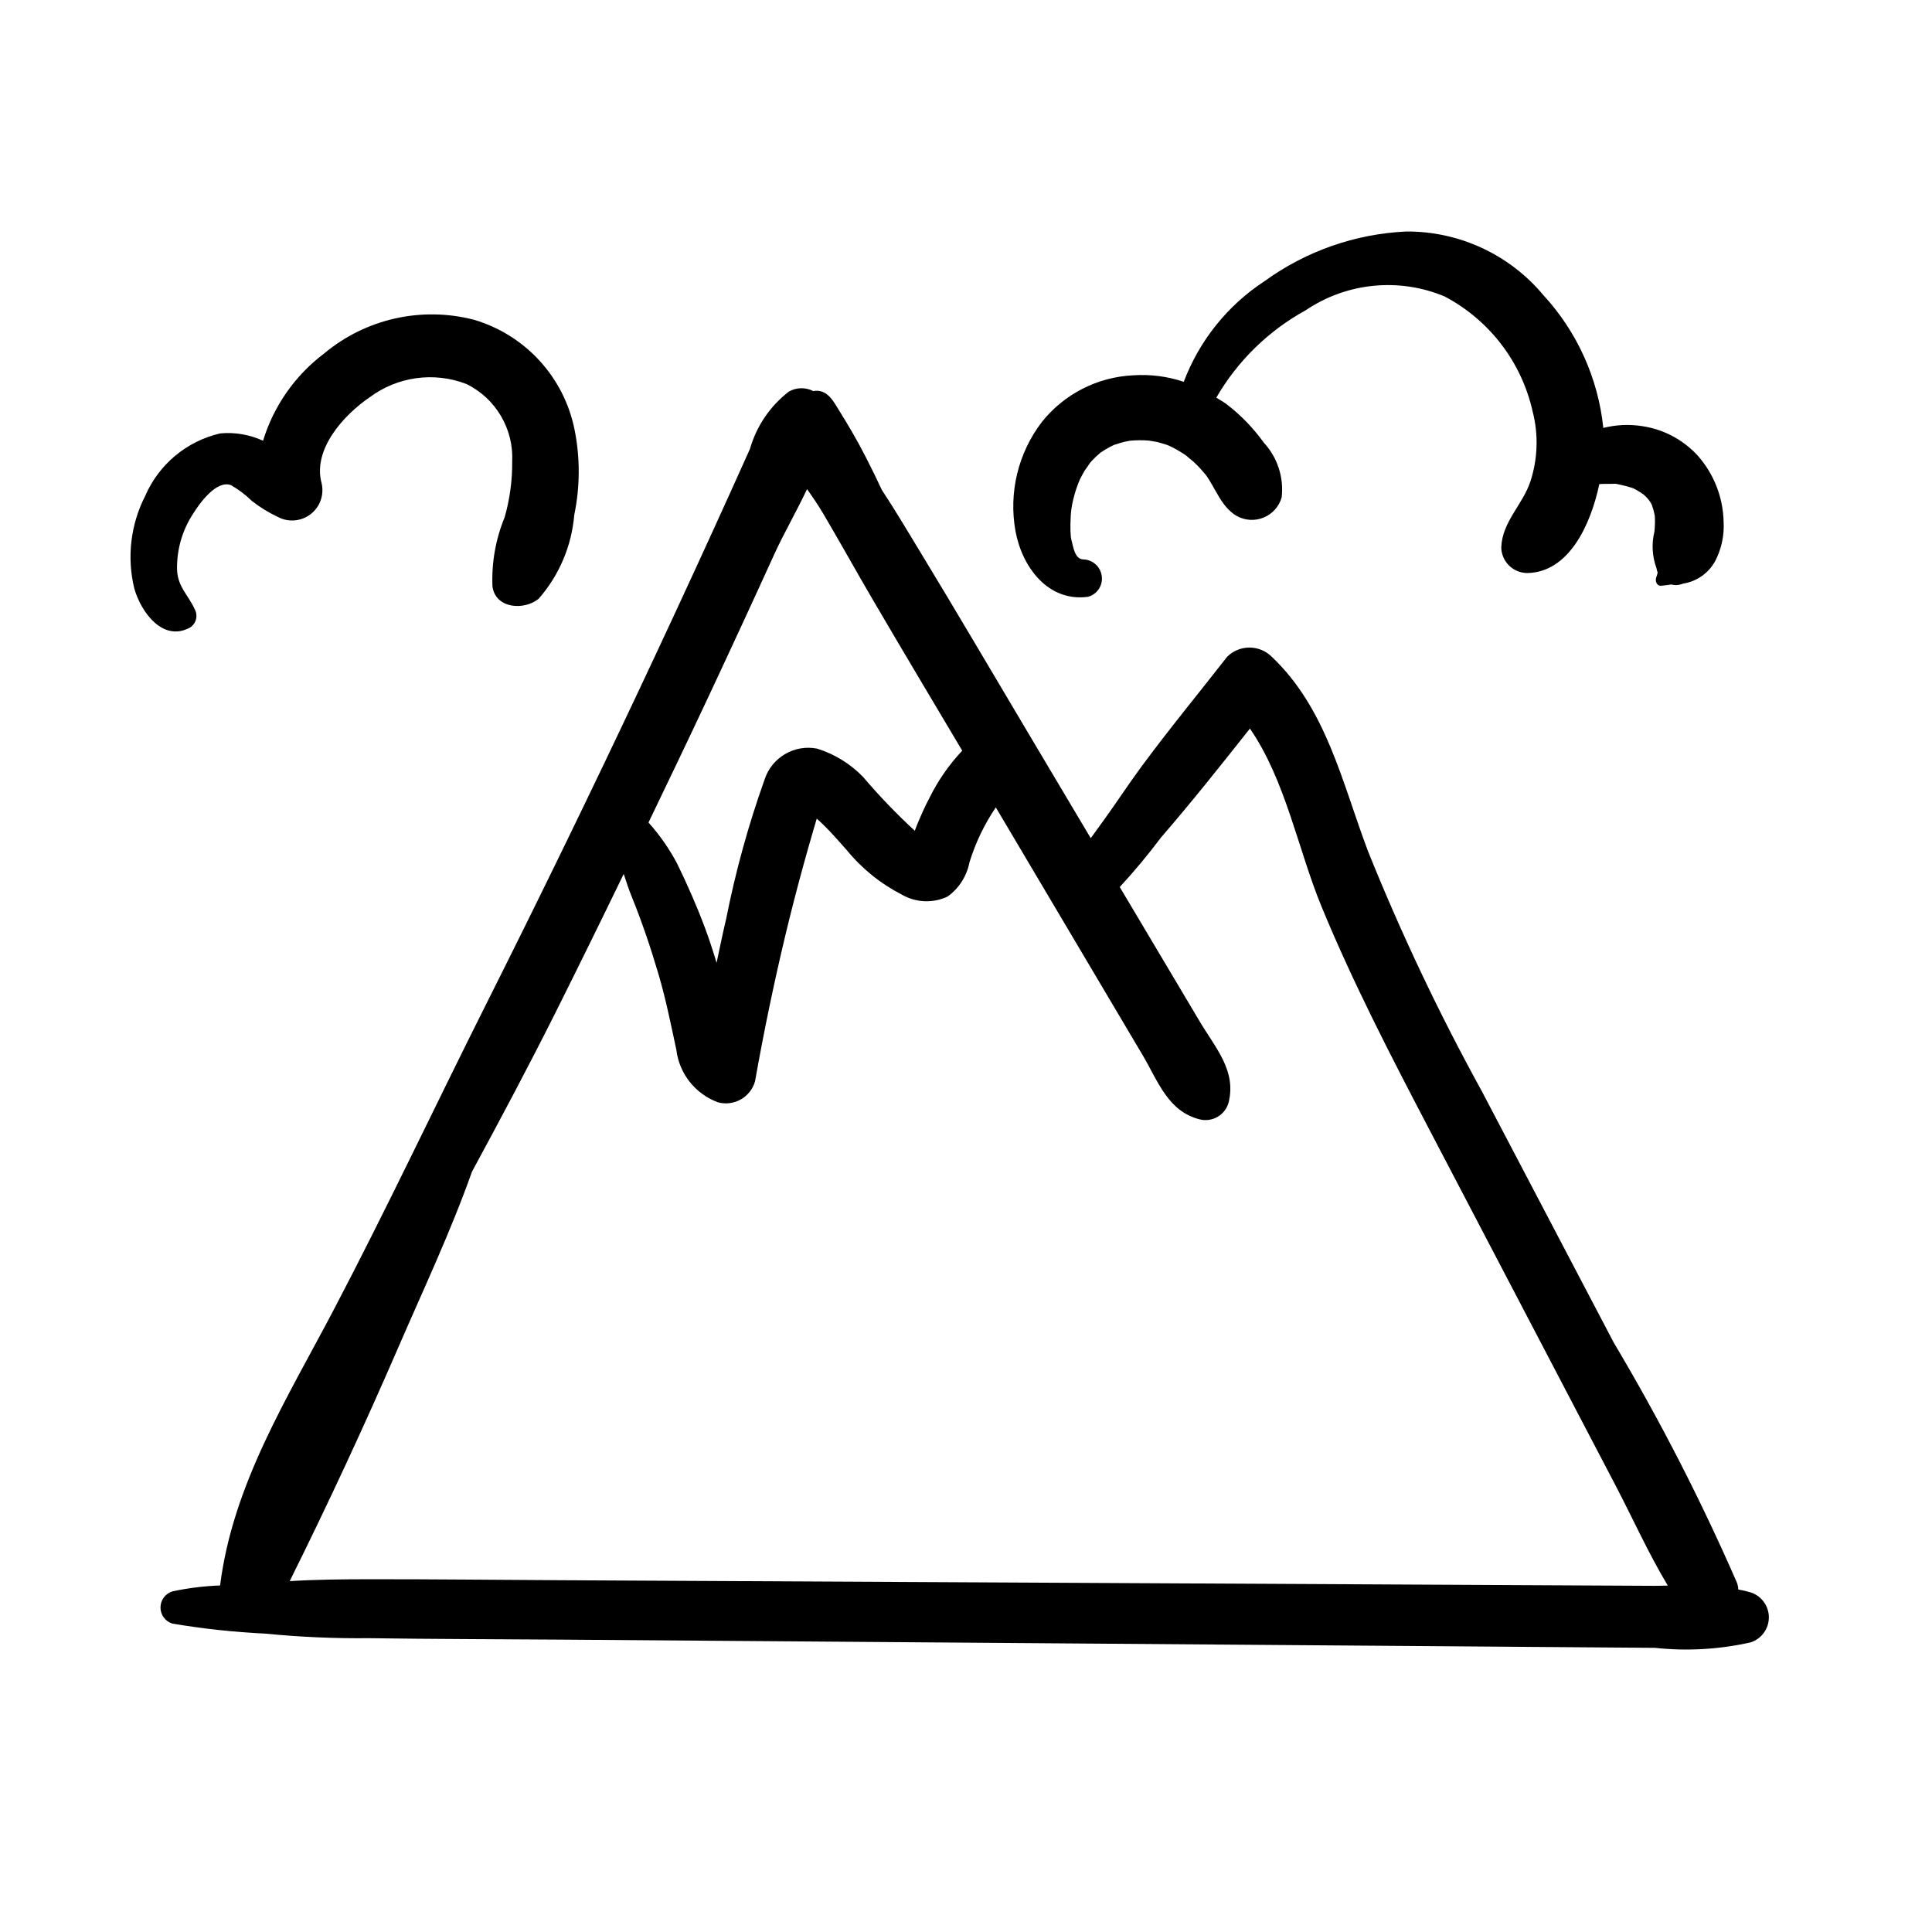 <?xml version="1.0" encoding="UTF-8"?>
<!-- Uploaded to: ICON Repo, www.iconrepo.com, Generator: ICON Repo Mixer Tools -->
<svg fill="#000000" width="800px" height="800px" version="1.1" viewBox="144 144 512 512" xmlns="http://www.w3.org/2000/svg">
 <g>
  <path d="m607.86 565.98c-1.055-0.312-2.125-0.562-3.207-0.75-0.012-0.559-0.109-1.113-0.281-1.648-9.551-21.926-20.477-43.227-32.711-63.777-11.652-22.207-23.309-44.414-34.961-66.621-11.32-20.559-21.387-41.785-30.145-63.555-6.852-18.082-10.98-37.824-25.547-51.598v-0.004c-3.266-3.219-8.516-3.219-11.781 0-7.594 9.73-15.477 19.297-22.801 29.23-3.434 4.66-6.602 9.52-9.996 14.211-1.121 1.547-2.262 3.094-3.371 4.66l-16.203-27.242c-9.816-16.5-19.527-33.066-29.5-49.473-3.004-4.941-6.184-10.305-9.633-15.535-1.336-2.883-2.75-5.734-4.176-8.535-2.258-4.441-4.766-8.723-7.41-12.945-1.176-1.875-2.231-3.949-4.484-4.672l-0.008 0.004c-0.684-0.207-1.406-0.238-2.102-0.082-2.039-1.062-4.477-1.02-6.473 0.117-4.977 3.828-8.594 9.152-10.32 15.191-3.352 7.477-6.731 14.938-10.133 22.391-6.281 13.758-12.648 27.48-19.098 41.16-13.164 27.934-26.676 55.699-40.531 83.297-13.578 27.039-26.492 54.523-40.535 81.277-12.426 23.668-26.75 46.312-30.129 73.086-4.25 0.152-8.473 0.676-12.629 1.566-1.879 0.57-3.164 2.305-3.164 4.269s1.285 3.699 3.164 4.269c8.164 1.375 16.406 2.262 24.676 2.66 9.109 0.898 18.262 1.301 27.418 1.203 16.969 0.246 33.945 0.254 50.914 0.383 35.25 0.266 70.496 0.527 105.75 0.793s70.5 0.527 105.75 0.793l50.914 0.383 27.418 0.207v-0.004c8.465 0.918 17.023 0.434 25.332-1.426 2.91-0.902 4.898-3.594 4.898-6.641 0-3.051-1.988-5.742-4.898-6.644zm-276.84-235.79c6.16-13.121 12.242-26.277 18.25-39.469 2.391-5.246 5.769-11.09 8.609-17.102 1.527 2.168 3.023 4.356 4.371 6.644 4.383 7.445 8.59 15.039 12.961 22.508 7.856 13.43 15.84 26.789 23.789 40.164-3.508 3.731-6.441 7.961-8.703 12.551-1.242 2.344-2.309 4.769-3.316 7.223-0.195 0.477-0.363 0.965-0.555 1.445v0.004c-4.852-4.473-9.426-9.234-13.699-14.262-3.367-3.481-7.555-6.059-12.176-7.5-6.055-1.191-12.043 2.344-13.934 8.219-4.285 11.996-7.68 24.297-10.152 36.793-0.93 3.902-1.727 7.832-2.562 11.754-0.957-3.195-1.988-6.363-3.156-9.477-2.168-5.769-4.664-11.445-7.375-16.98h-0.004c-2.062-3.863-4.582-7.465-7.508-10.727 5.09-10.578 10.172-21.164 15.16-31.789zm251.51 234.07c-9.137-0.047-18.277-0.094-27.418-0.141-16.973-0.086-33.945-0.172-50.914-0.262-35.246-0.18-70.496-0.359-105.75-0.539-35.25-0.184-70.496-0.363-105.75-0.543-16.973-0.086-33.945-0.281-50.914-0.262-6.984 0.008-14.02 0.078-21.012 0.504 10.137-20.395 19.734-41.043 28.785-61.953 6.629-15.289 13.902-30.703 19.52-46.551 7.637-14.102 15.184-28.258 22.375-42.656 6.019-12.047 11.965-24.133 17.836-36.254 0.668 1.98 1.289 3.973 2.086 5.93 2.734 6.711 5.059 13.621 7.113 20.566 1.965 6.648 3.301 13.371 4.758 20.137l-0.004 0.004c0.383 3.106 1.613 6.043 3.562 8.492 1.945 2.449 4.527 4.316 7.465 5.394 4.254 1.152 8.641-1.34 9.828-5.582 2.301-13.008 4.988-25.945 8.062-38.805 1.469-6.121 3.039-12.215 4.707-18.285 0.918-3.34 1.863-6.668 2.836-9.988 0.246-0.84 0.5-1.68 0.75-2.523 0.543 0.488 1.09 0.988 1.594 1.477 2.227 2.152 4.238 4.512 6.305 6.809l0.004 0.004c3.988 4.902 8.949 8.926 14.57 11.816 3.719 2.18 8.273 2.391 12.176 0.562 3.023-2.168 5.102-5.406 5.809-9.055 1.594-5.184 3.949-10.098 6.988-14.59 8.062 13.605 16.129 27.215 24.191 40.82 4.894 8.258 9.789 16.516 14.684 24.777 4.125 6.961 6.719 14.934 15.113 17.07h-0.004c3.32 0.863 6.727-1.07 7.688-4.363 2.164-8.492-3.43-14.508-7.633-21.57-4.906-8.25-9.816-16.5-14.723-24.754-2.156-3.625-4.312-7.25-6.469-10.871l0.004-0.004c3.867-4.191 7.523-8.574 10.945-13.141 8.129-9.402 15.848-19.105 23.547-28.855 9.453 13.703 12.789 32.168 18.973 47.168 8.359 20.277 18.445 39.734 28.602 59.152 10.746 20.547 21.496 41.09 32.25 61.633 5.672 10.844 11.344 21.688 17.02 32.531 4.57 8.734 8.766 18.102 13.898 26.641-1.156 0.027-2.328 0.062-3.461 0.059z"/>
  <path d="m194.32 310.33c1.66-1.023 2.223-3.172 1.281-4.879-1.707-3.773-4.422-5.824-4.676-10.309-0.148-5.336 1.348-10.59 4.281-15.051 1.734-2.777 6.172-8.941 10.008-7.523 2.023 1.164 3.891 2.578 5.562 4.211 2.106 1.645 4.387 3.047 6.801 4.188 2.793 1.512 6.211 1.238 8.73-0.695 2.516-1.934 3.66-5.172 2.914-8.258-2.402-8.922 5.875-18.039 12.68-22.684v0.004c7.394-5.547 17.121-6.891 25.738-3.559 3.809 1.879 6.981 4.828 9.129 8.484 2.152 3.66 3.184 7.871 2.969 12.109 0.039 4.984-0.633 9.945-2.004 14.738-2.391 5.809-3.488 12.066-3.223 18.34 0.887 6 8.535 6.309 12.242 3.231v0.004c5.438-6.207 8.742-13.992 9.434-22.215 1.551-7.465 1.578-15.168 0.074-22.645-1.379-6.82-4.594-13.137-9.301-18.266-4.707-5.125-10.723-8.871-17.402-10.828-13.891-3.582-28.66-0.246-39.664 8.957-7.695 5.805-13.359 13.898-16.18 23.117-3.547-1.633-7.465-2.305-11.352-1.945-8.891 2.051-16.273 8.211-19.887 16.586-3.863 7.562-4.887 16.258-2.883 24.508 1.738 6.168 7.523 14.277 14.727 10.379z"/>
  <path d="m432.36 302.15c2.43-0.668 3.981-3.043 3.613-5.535-0.348-2.477-2.449-4.332-4.953-4.371-2.234-0.105-2.586-3.379-3.102-5.242-0.07-0.391-0.105-0.578-0.129-0.672-0.047-0.539-0.086-1.082-0.105-1.621-0.035-0.965-0.008-1.93 0.031-2.894v0.004c0.02-1.891 0.27-3.766 0.742-5.594 0.422-1.766 0.996-3.492 1.719-5.16 0.395-0.789 0.805-1.562 1.258-2.32 0.188-0.312 1.883-2.621 1.25-1.875h0.004c0.566-0.668 1.172-1.309 1.812-1.91 0.352-0.332 0.719-0.645 1.09-0.953l0.094-0.066h-0.004c0.781-0.539 1.594-1.039 2.434-1.488 0.348-0.184 0.707-0.352 1.062-0.52 0.082-0.023 0.164-0.055 0.246-0.086 0.906-0.305 1.812-0.586 2.746-0.805 0.234-0.055 0.953-0.18 1.289-0.25h0.004c1.648-0.152 3.309-0.164 4.957-0.039 0.293 0.078 1.973 0.309 2.238 0.375 0.801 0.195 1.578 0.473 2.371 0.695 0.441 0.168 0.648 0.242 0.711 0.262 0.207 0.098 0.414 0.188 0.621 0.293 0.855 0.422 1.691 0.883 2.504 1.383 0.695 0.43 1.375 0.887 2.039 1.367-1.309-0.945 1.16 1.023 1.398 1.242 0.602 0.559 1.184 1.141 1.746 1.742 0.152 0.16 1.238 1.453 1.473 1.691 2.695 3.688 4.086 8.465 8.156 10.891h0.004c2.191 1.25 4.832 1.426 7.168 0.473 2.336-0.949 4.109-2.918 4.805-5.344 0.621-5.289-1.102-10.586-4.715-14.5-2.785-3.891-6.133-7.344-9.934-10.246-0.832-0.637-1.781-1.125-2.672-1.695 5.644-9.746 13.848-17.762 23.723-23.18 10.852-7.316 24.656-8.695 36.742-3.66 11.879 6.238 20.422 17.379 23.363 30.473 1.582 6.113 1.379 12.551-0.582 18.551-2.074 6.269-7.406 10.562-7.727 17.441 0.035 3.769 3.082 6.812 6.852 6.852 10.965-0.148 16.809-12.574 19.133-23.566 0.504-0.023 1.004-0.066 1.5-0.066 0.637 0 1.273-0.012 1.91-0.004 0.203 0.004 0.586-0.023 0.957-0.027 0.078 0.02 0.062 0.023 0.207 0.055 0.312 0.066 0.629 0.121 0.938 0.191 0.629 0.141 1.258 0.285 1.879 0.453 0.582 0.156 1.148 0.359 1.723 0.555l0.238 0.137c0.57 0.297 1.125 0.621 1.664 0.973 0.152 0.098 0.473 0.328 0.754 0.527 0.227 0.203 0.449 0.41 0.664 0.625 0.125 0.125 0.422 0.469 0.68 0.762 0.219 0.32 0.465 0.684 0.551 0.828 0.094 0.16 0.16 0.332 0.246 0.496l0.008-0.008c0.336 0.941 0.598 1.902 0.785 2.883 0.082 1.395 0.051 2.793-0.094 4.184-0.797 3.219-0.605 6.606 0.543 9.715 0.055 0.395 0.156 0.785 0.305 1.156l-0.008 0.043h-0.004c-0.074 0.387-0.184 0.77-0.328 1.137-0.406 0.93 0.035 2.457 1.328 2.312 0.512-0.059 1.02-0.105 1.531-0.172 0.332-0.043 0.668-0.09 1-0.145l0.082-0.012v0.004c0.391 0.074 0.785 0.133 1.184 0.168 0.676-0.012 1.348-0.152 1.973-0.406 3.617-0.562 6.762-2.781 8.508-5.996 1.664-3.219 2.43-6.824 2.215-10.441-0.152-6.441-2.57-12.621-6.832-17.453-3.859-4.219-9.055-6.988-14.711-7.836-3.441-0.543-6.957-0.383-10.336 0.473-1.363-13.133-6.934-25.473-15.879-35.184-8.988-10.777-22.328-16.965-36.363-16.867-13.535 0.629-26.59 5.211-37.559 13.172-9.77 6.394-17.258 15.73-21.379 26.66-4.301-1.441-8.84-2.027-13.363-1.727-9.48 0.434-18.316 4.938-24.234 12.355-6.305 8.234-8.844 18.742-7 28.945 1.746 9.5 8.625 18.844 19.242 17.395z"/>
 </g>
</svg>